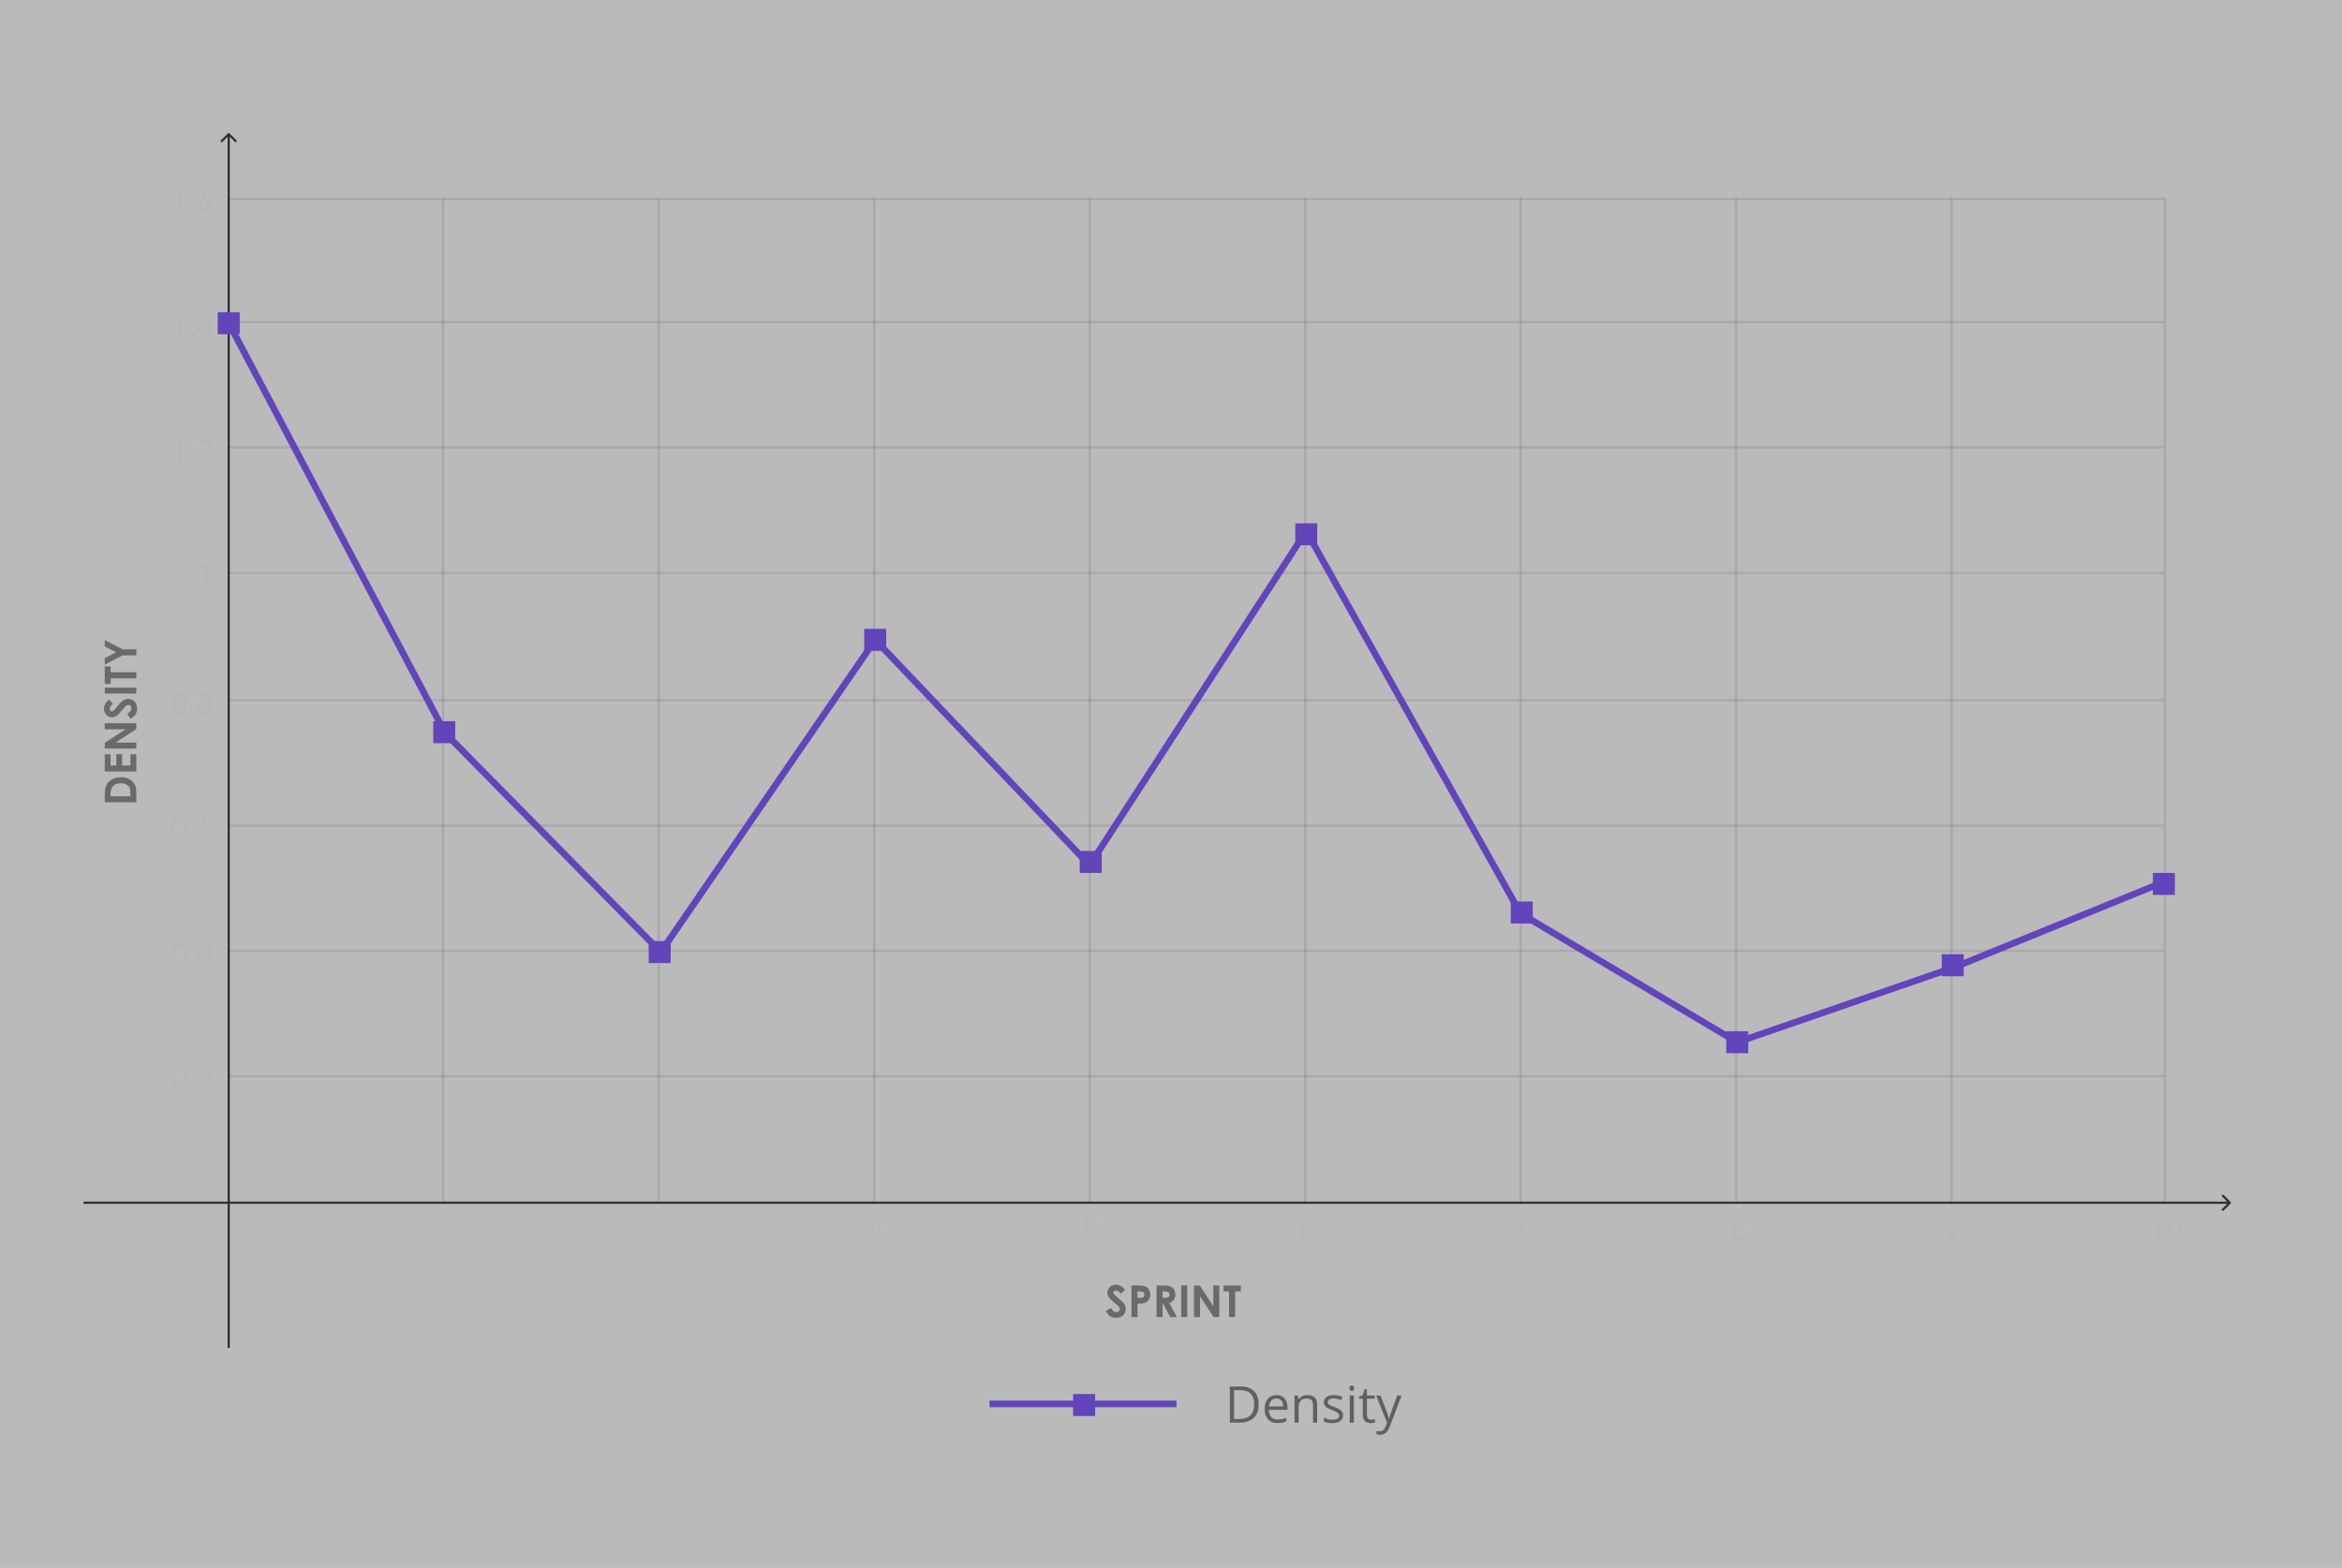 <?xml version="1.0" encoding="UTF-8"?> <svg xmlns="http://www.w3.org/2000/svg" width="1065" height="713" viewBox="0 0 1065 713" fill="none"><rect x="0" y="0" width="1065" height="713" fill="#808080" stroke="none"/><rect opacity="0.5" width="1065" height="713" fill="#F4F4F4"></rect><path d="M104.354 60.646C104.158 60.451 103.842 60.451 103.646 60.646L100.464 63.828C100.269 64.024 100.269 64.34 100.464 64.535C100.66 64.731 100.976 64.731 101.172 64.535L104 61.707L106.828 64.535C107.024 64.731 107.34 64.731 107.536 64.535C107.731 64.34 107.731 64.024 107.536 63.828L104.354 60.646ZM104.5 613L104.5 61L103.5 61L103.5 613L104.5 613Z" fill="#303030"></path><path d="M1014.35 547.354C1014.55 547.158 1014.55 546.842 1014.35 546.646L1011.17 543.464C1010.98 543.269 1010.66 543.269 1010.46 543.464C1010.27 543.66 1010.27 543.976 1010.46 544.172L1013.29 547L1010.46 549.828C1010.27 550.024 1010.27 550.34 1010.46 550.536C1010.66 550.731 1010.98 550.731 1011.17 550.536L1014.35 547.354ZM38 547.5H1014V546.5H38V547.5Z" fill="#303030"></path><path d="M47.635 364.867L47.635 361.625C47.635 359.535 47.895 357.982 48.416 356.967C48.93 355.951 49.77 355.115 50.935 354.457C52.101 353.799 53.462 353.471 55.018 353.471C56.124 353.471 57.143 353.656 58.074 354.027C58.999 354.392 59.767 354.9 60.379 355.551C60.991 356.195 61.414 356.895 61.648 357.65C61.883 358.406 62 359.714 62 361.576L62 364.867L47.635 364.867ZM50.272 362.143L59.324 362.143L59.324 360.873C59.324 359.623 59.181 358.718 58.895 358.158C58.608 357.592 58.126 357.13 57.449 356.771C56.772 356.413 55.939 356.234 54.949 356.234C53.426 356.234 52.244 356.661 51.404 357.514C50.649 358.282 50.272 359.516 50.272 361.215L50.272 362.143ZM47.635 350.863L47.635 343.021L50.31 343.021L50.31 348.148L52.908 348.148L52.908 343.021L55.535 343.021L55.535 348.148L59.315 348.148L59.315 343.021L62 343.021L62 350.863L47.635 350.863ZM47.635 340.453L47.635 337.836L57.088 331.674L47.635 331.674L47.635 328.939L62 328.939L62 331.566L52.576 337.719L62 337.719L62 340.453L47.635 340.453ZM49.588 318.129L51.375 320.15C50.385 320.86 49.891 321.583 49.891 322.318C49.891 322.676 49.988 322.969 50.184 323.197C50.372 323.425 50.587 323.539 50.828 323.539C51.069 323.539 51.297 323.458 51.512 323.295C51.798 323.074 52.413 322.406 53.357 321.293C54.23 320.251 54.78 319.62 55.008 319.398C55.568 318.845 56.105 318.454 56.619 318.227C57.127 317.992 57.684 317.875 58.289 317.875C59.467 317.875 60.441 318.282 61.209 319.096C61.977 319.91 62.361 320.971 62.361 322.279C62.361 323.301 62.111 324.193 61.609 324.955C61.108 325.71 60.32 326.358 59.246 326.898L57.859 324.604C59.129 323.913 59.764 323.119 59.764 322.221C59.764 321.752 59.627 321.358 59.353 321.039C59.08 320.72 58.764 320.561 58.406 320.561C58.081 320.561 57.755 320.681 57.43 320.922C57.104 321.163 56.606 321.693 55.935 322.514C54.66 324.076 53.676 325.085 52.986 325.541C52.29 325.997 51.596 326.225 50.906 326.225C49.91 326.225 49.057 325.847 48.348 325.092C47.632 324.33 47.273 323.393 47.273 322.279C47.273 321.563 47.44 320.883 47.772 320.238C48.103 319.587 48.709 318.884 49.588 318.129ZM47.635 315.443L47.635 312.729L62 312.729L62 315.443L47.635 315.443ZM47.635 311.059L47.635 303.119L50.33 303.119L50.33 305.736L62 305.736L62 308.51L50.33 308.51L50.33 311.059L47.635 311.059ZM47.635 302.27L47.635 299.33L52.791 296.654L47.635 293.998L47.635 291.098L55.779 295.297L62 295.297L62 298.051L55.779 298.051L47.635 302.27Z" fill="#6A6A6A"></path><path d="M511.654 586.588L509.633 588.375C508.923 587.385 508.201 586.891 507.465 586.891C507.107 586.891 506.814 586.988 506.586 587.184C506.358 587.372 506.244 587.587 506.244 587.828C506.244 588.069 506.326 588.297 506.488 588.512C506.71 588.798 507.377 589.413 508.49 590.357C509.532 591.23 510.163 591.78 510.385 592.008C510.938 592.568 511.329 593.105 511.557 593.619C511.791 594.127 511.908 594.684 511.908 595.289C511.908 596.467 511.501 597.441 510.688 598.209C509.874 598.977 508.812 599.361 507.504 599.361C506.482 599.361 505.59 599.111 504.828 598.609C504.073 598.108 503.425 597.32 502.885 596.246L505.18 594.859C505.87 596.129 506.664 596.764 507.562 596.764C508.031 596.764 508.425 596.627 508.744 596.354C509.063 596.08 509.223 595.764 509.223 595.406C509.223 595.081 509.102 594.755 508.861 594.43C508.62 594.104 508.09 593.606 507.27 592.936C505.707 591.66 504.698 590.676 504.242 589.986C503.786 589.29 503.559 588.596 503.559 587.906C503.559 586.91 503.936 586.057 504.691 585.348C505.453 584.632 506.391 584.273 507.504 584.273C508.22 584.273 508.9 584.439 509.545 584.771C510.196 585.104 510.899 585.709 511.654 586.588ZM514.525 584.635H517.426C518.995 584.635 520.124 584.781 520.814 585.074C521.511 585.361 522.058 585.829 522.455 586.48C522.859 587.125 523.061 587.9 523.061 588.805C523.061 589.807 522.797 590.641 522.27 591.305C521.749 591.969 521.039 592.431 520.141 592.691C519.613 592.841 518.653 592.916 517.26 592.916V599H514.525V584.635ZM517.26 590.25H518.129C518.812 590.25 519.288 590.201 519.555 590.104C519.822 590.006 520.03 589.846 520.18 589.625C520.336 589.397 520.414 589.124 520.414 588.805C520.414 588.251 520.199 587.848 519.77 587.594C519.457 587.405 518.878 587.311 518.031 587.311H517.26V590.25ZM525.932 584.635H528.832C530.421 584.635 531.55 584.778 532.221 585.064C532.898 585.344 533.441 585.813 533.852 586.471C534.262 587.128 534.467 587.906 534.467 588.805C534.467 589.749 534.239 590.54 533.783 591.178C533.334 591.809 532.654 592.288 531.742 592.613L535.141 599H532.152L528.92 592.916H528.666V599H525.932V584.635ZM528.666 590.25H529.525C530.398 590.25 530.997 590.136 531.322 589.908C531.654 589.68 531.82 589.303 531.82 588.775C531.82 588.463 531.739 588.193 531.576 587.965C531.413 587.73 531.195 587.564 530.922 587.467C530.648 587.363 530.147 587.311 529.418 587.311H528.666V590.25ZM537.152 584.635H539.867V599H537.152V584.635ZM542.963 584.635H545.58L551.742 594.088V584.635H554.477V599H551.85L545.697 589.576V599H542.963V584.635ZM556.342 584.635H564.281V587.33H561.664V599H558.891V587.33H556.342V584.635Z" fill="#6A6A6A"></path><path d="M200.517 557.185H198.65C198.701 556.1 199.04 555.248 199.669 554.628C200.302 554.004 201.114 553.691 202.103 553.691C202.713 553.691 203.251 553.821 203.716 554.081C204.185 554.336 204.559 554.708 204.837 555.195C205.119 555.678 205.261 556.171 205.261 556.672C205.261 557.269 205.09 557.911 204.748 558.6C204.411 559.288 203.791 560.101 202.889 561.04L201.761 562.229H205.343V564H198.377V563.084L201.487 559.912C202.239 559.151 202.738 558.54 202.984 558.08C203.235 557.615 203.36 557.196 203.36 556.822C203.36 556.435 203.23 556.116 202.971 555.865C202.715 555.61 202.385 555.482 201.979 555.482C201.569 555.482 201.228 555.635 200.954 555.94C200.681 556.246 200.535 556.66 200.517 557.185Z" fill="#B7B7B7"></path><path d="M297.735 556.426H295.896C295.992 555.683 296.259 555.086 296.696 554.635C297.307 554.006 298.075 553.691 299 553.691C299.825 553.691 300.515 553.953 301.071 554.478C301.632 555.002 301.912 555.624 301.912 556.344C301.912 556.79 301.789 557.198 301.543 557.567C301.301 557.937 300.948 558.235 300.483 558.463C301.094 558.645 301.57 558.964 301.912 559.42C302.258 559.871 302.432 560.404 302.432 561.02C302.432 561.922 302.099 562.688 301.434 563.316C300.768 563.941 299.921 564.253 298.891 564.253C297.915 564.253 297.12 563.959 296.505 563.371C295.89 562.779 295.552 561.974 295.493 560.958H297.387C297.469 561.478 297.649 561.865 297.927 562.12C298.209 562.371 298.565 562.496 298.993 562.496C299.44 562.496 299.809 562.353 300.101 562.065C300.397 561.778 300.545 561.427 300.545 561.013C300.545 560.557 300.347 560.172 299.95 559.857C299.554 559.543 298.982 559.381 298.234 559.372V557.731C298.695 557.695 299.036 557.624 299.26 557.52C299.488 557.41 299.663 557.262 299.786 557.075C299.914 556.888 299.978 556.69 299.978 556.48C299.978 556.207 299.882 555.981 299.69 555.804C299.499 555.621 299.248 555.53 298.938 555.53C298.665 555.53 298.417 555.615 298.193 555.783C297.97 555.947 297.817 556.161 297.735 556.426Z" fill="#B7B7B7"></path><path d="M398.711 553.691H400.625V560.165H401.521V561.936H400.625V564H398.752V561.936H394.363V560.165L398.711 553.691ZM398.752 560.165V556.795L396.455 560.165H398.752Z" fill="#B7B7B7"></path><path d="M494.414 553.944H499.124V555.708H495.843L495.433 557.54C495.547 557.508 495.658 557.485 495.768 557.472C495.877 557.453 495.982 557.444 496.082 557.444C496.993 557.444 497.75 557.757 498.352 558.381C498.958 559.001 499.261 559.796 499.261 560.767C499.261 561.746 498.926 562.574 498.256 563.248C497.59 563.918 496.779 564.253 495.822 564.253C494.965 564.253 494.229 564.009 493.614 563.521C492.999 563.034 492.596 562.366 492.404 561.519H494.414C494.569 561.833 494.772 562.072 495.022 562.236C495.278 562.396 495.558 562.476 495.863 562.476C496.287 562.476 496.647 562.323 496.943 562.018C497.24 561.712 497.388 561.32 497.388 560.842C497.388 560.377 497.249 559.996 496.971 559.7C496.697 559.399 496.365 559.249 495.973 559.249C495.763 559.249 495.556 559.301 495.351 559.406C495.15 559.511 494.952 559.668 494.756 559.878L493.197 559.529L494.414 553.944Z" fill="#B7B7B7"></path><path d="M594.137 553.691L595.764 554.505L594.007 557.923C594.859 557.923 595.584 558.228 596.181 558.839C596.778 559.45 597.076 560.208 597.076 561.115C597.076 561.99 596.769 562.733 596.153 563.344C595.543 563.95 594.804 564.253 593.938 564.253C593.032 564.253 592.275 563.938 591.669 563.31C591.067 562.676 590.767 561.951 590.767 561.136C590.767 560.826 590.812 560.514 590.903 560.199C590.999 559.885 591.215 559.402 591.553 558.75L594.137 553.691ZM593.897 559.734C593.542 559.734 593.243 559.864 593.002 560.124C592.76 560.379 592.64 560.701 592.64 561.088C592.64 561.475 592.765 561.801 593.016 562.065C593.271 562.33 593.567 562.462 593.904 562.462C594.26 562.462 594.565 562.332 594.82 562.072C595.076 561.812 595.203 561.484 595.203 561.088C595.203 560.701 595.078 560.379 594.827 560.124C594.581 559.864 594.271 559.734 593.897 559.734Z" fill="#B7B7B7"></path><path d="M687.917 553.944H694.514V554.949L689.975 564.253L688.354 563.467L692.128 555.742H687.917V553.944Z" fill="#B7B7B7"></path><path d="M793.058 558.552C793.513 558.843 793.864 559.219 794.11 559.68C794.361 560.135 794.486 560.63 794.486 561.163C794.486 561.742 794.34 562.277 794.049 562.77C793.762 563.262 793.374 563.633 792.887 563.884C792.399 564.13 791.777 564.253 791.021 564.253C790.209 564.253 789.564 564.134 789.086 563.897C788.607 563.656 788.225 563.294 787.938 562.811C787.65 562.323 787.507 561.774 787.507 561.163C787.507 560.634 787.621 560.154 787.849 559.721C788.081 559.283 788.427 558.894 788.888 558.552C788.587 558.246 788.359 557.923 788.204 557.581C788.054 557.235 787.979 556.87 787.979 556.487C787.979 555.963 788.104 555.487 788.354 555.059C788.61 554.626 788.965 554.291 789.421 554.054C789.877 553.812 790.403 553.691 791 553.691C791.588 553.691 792.105 553.812 792.552 554.054C792.998 554.295 793.349 554.639 793.604 555.086C793.864 555.528 793.994 556.004 793.994 556.515C793.994 556.875 793.926 557.21 793.789 557.52C793.657 557.825 793.413 558.169 793.058 558.552ZM790.938 555.537C790.624 555.537 790.364 555.642 790.159 555.852C789.959 556.057 789.858 556.321 789.858 556.645C789.858 556.968 789.965 557.239 790.18 557.458C790.394 557.677 790.658 557.786 790.973 557.786C791.296 557.786 791.561 557.679 791.766 557.465C791.975 557.251 792.08 556.973 792.08 556.631C792.08 556.307 791.975 556.045 791.766 555.845C791.556 555.64 791.28 555.537 790.938 555.537ZM791.014 559.57C790.553 559.57 790.166 559.712 789.852 559.994C789.537 560.272 789.38 560.605 789.38 560.992C789.38 561.398 789.528 561.742 789.824 562.024C790.12 562.302 790.51 562.441 790.993 562.441C791.481 562.441 791.868 562.312 792.155 562.052C792.447 561.787 792.593 561.448 792.593 561.033C792.593 560.618 792.442 560.272 792.142 559.994C791.841 559.712 791.465 559.57 791.014 559.57Z" fill="#B7B7B7"></path><path d="M887.856 564.253L886.229 563.446L887.986 560.028C887.134 560.028 886.41 559.723 885.812 559.112C885.215 558.502 884.917 557.743 884.917 556.836C884.917 555.956 885.222 555.214 885.833 554.607C886.448 553.997 887.189 553.691 888.055 553.691C888.962 553.691 889.716 554.008 890.317 554.642C890.924 555.271 891.227 555.995 891.227 556.815C891.227 557.125 891.179 557.438 891.083 557.752C890.992 558.062 890.778 558.543 890.44 559.194L887.856 564.253ZM888.096 558.217C888.451 558.217 888.75 558.087 888.991 557.827C889.233 557.567 889.354 557.246 889.354 556.863C889.354 556.471 889.226 556.143 888.971 555.879C888.72 555.615 888.426 555.482 888.089 555.482C887.733 555.482 887.428 555.615 887.173 555.879C886.918 556.139 886.79 556.465 886.79 556.856C886.79 557.244 886.913 557.567 887.159 557.827C887.41 558.087 887.722 558.217 888.096 558.217Z" fill="#B7B7B7"></path><path d="M979.456 553.944H982.32V564H980.42V555.742H978.349L979.456 553.944ZM988.89 553.691C989.623 553.691 990.255 553.871 990.783 554.231C991.316 554.591 991.727 555.143 992.014 555.886C992.305 556.624 992.451 557.654 992.451 558.976C992.451 560.311 992.303 561.35 992.007 562.093C991.715 562.836 991.321 563.382 990.824 563.733C990.327 564.08 989.701 564.253 988.944 564.253C988.188 564.253 987.552 564.077 987.037 563.727C986.522 563.376 986.119 562.842 985.827 562.127C985.535 561.411 985.39 560.393 985.39 559.071C985.39 557.226 985.674 555.888 986.244 555.059C986.878 554.147 987.759 553.691 988.89 553.691ZM988.938 555.51C988.614 555.51 988.327 555.615 988.076 555.824C987.826 556.029 987.634 556.385 987.502 556.891C987.37 557.396 987.304 558.137 987.304 559.112C987.304 560.384 987.454 561.263 987.755 561.751C988.06 562.234 988.454 562.476 988.938 562.476C989.402 562.476 989.771 562.245 990.045 561.785C990.378 561.229 990.544 560.299 990.544 558.996C990.544 557.674 990.394 556.763 990.093 556.262C989.797 555.76 989.411 555.51 988.938 555.51Z" fill="#B7B7B7"></path><path d="M81.27 484.691C82.004 484.691 82.635 484.871 83.164 485.231C83.697 485.591 84.107 486.143 84.394 486.886C84.686 487.624 84.832 488.654 84.832 489.976C84.832 491.311 84.684 492.35 84.388 493.093C84.096 493.836 83.702 494.382 83.205 494.733C82.708 495.08 82.082 495.253 81.325 495.253C80.569 495.253 79.933 495.077 79.418 494.727C78.903 494.376 78.5 493.842 78.208 493.127C77.916 492.411 77.77 491.393 77.77 490.071C77.77 488.226 78.055 486.888 78.625 486.059C79.258 485.147 80.14 484.691 81.27 484.691ZM81.318 486.51C80.995 486.51 80.708 486.615 80.457 486.824C80.206 487.029 80.015 487.385 79.883 487.891C79.751 488.396 79.685 489.137 79.685 490.112C79.685 491.384 79.835 492.263 80.136 492.751C80.441 493.234 80.835 493.476 81.318 493.476C81.783 493.476 82.152 493.245 82.426 492.785C82.758 492.229 82.925 491.299 82.925 489.996C82.925 488.674 82.774 487.763 82.474 487.262C82.177 486.76 81.792 486.51 81.318 486.51ZM87.19 493.052C87.487 493.052 87.74 493.157 87.949 493.366C88.159 493.571 88.264 493.822 88.264 494.118C88.264 494.414 88.159 494.667 87.949 494.877C87.74 495.087 87.487 495.191 87.19 495.191C86.894 495.191 86.641 495.087 86.432 494.877C86.222 494.667 86.117 494.414 86.117 494.118C86.117 493.822 86.222 493.571 86.432 493.366C86.641 493.157 86.894 493.052 87.19 493.052ZM91.593 488.185H89.727C89.777 487.1 90.116 486.248 90.745 485.628C91.379 485.004 92.19 484.691 93.179 484.691C93.789 484.691 94.327 484.821 94.792 485.081C95.261 485.336 95.635 485.708 95.913 486.195C96.196 486.678 96.337 487.171 96.337 487.672C96.337 488.269 96.166 488.911 95.824 489.6C95.487 490.288 94.867 491.101 93.965 492.04L92.837 493.229H96.419V495H89.453V494.084L92.564 490.912C93.315 490.151 93.814 489.54 94.061 489.08C94.311 488.615 94.436 488.196 94.436 487.822C94.436 487.435 94.307 487.116 94.047 486.865C93.792 486.61 93.461 486.482 93.056 486.482C92.645 486.482 92.304 486.635 92.03 486.94C91.757 487.246 91.611 487.66 91.593 488.185Z" fill="#B7B7B7"></path><path d="M81.27 428.691C82.004 428.691 82.635 428.871 83.164 429.231C83.697 429.591 84.107 430.143 84.394 430.886C84.686 431.624 84.832 432.654 84.832 433.976C84.832 435.311 84.684 436.35 84.388 437.093C84.096 437.836 83.702 438.382 83.205 438.733C82.708 439.08 82.082 439.253 81.325 439.253C80.569 439.253 79.933 439.077 79.418 438.727C78.903 438.376 78.5 437.842 78.208 437.127C77.916 436.411 77.77 435.393 77.77 434.071C77.77 432.226 78.055 430.888 78.625 430.059C79.258 429.147 80.14 428.691 81.27 428.691ZM81.318 430.51C80.995 430.51 80.708 430.615 80.457 430.824C80.206 431.029 80.015 431.385 79.883 431.891C79.751 432.396 79.685 433.137 79.685 434.112C79.685 435.384 79.835 436.263 80.136 436.751C80.441 437.234 80.835 437.476 81.318 437.476C81.783 437.476 82.152 437.245 82.426 436.785C82.758 436.229 82.925 435.299 82.925 433.996C82.925 432.674 82.774 431.763 82.474 431.262C82.177 430.76 81.792 430.51 81.318 430.51ZM87.19 437.052C87.487 437.052 87.74 437.157 87.949 437.366C88.159 437.571 88.264 437.822 88.264 438.118C88.264 438.414 88.159 438.667 87.949 438.877C87.74 439.087 87.487 439.191 87.19 439.191C86.894 439.191 86.641 439.087 86.432 438.877C86.222 438.667 86.117 438.414 86.117 438.118C86.117 437.822 86.222 437.571 86.432 437.366C86.641 437.157 86.894 437.052 87.19 437.052ZM93.787 428.691H95.701V435.165H96.597V436.936H95.701V439H93.828V436.936H89.439V435.165L93.787 428.691ZM93.828 435.165V431.795L91.531 435.165H93.828Z" fill="#B7B7B7"></path><path d="M81.27 370.691C82.004 370.691 82.635 370.871 83.164 371.231C83.697 371.591 84.107 372.143 84.394 372.886C84.686 373.624 84.832 374.654 84.832 375.976C84.832 377.311 84.684 378.35 84.388 379.093C84.096 379.836 83.702 380.382 83.205 380.733C82.708 381.08 82.082 381.253 81.325 381.253C80.569 381.253 79.933 381.077 79.418 380.727C78.903 380.376 78.5 379.842 78.208 379.127C77.916 378.411 77.77 377.393 77.77 376.071C77.77 374.226 78.055 372.888 78.625 372.059C79.258 371.147 80.14 370.691 81.27 370.691ZM81.318 372.51C80.995 372.51 80.708 372.615 80.457 372.824C80.206 373.029 80.015 373.385 79.883 373.891C79.751 374.396 79.685 375.137 79.685 376.112C79.685 377.384 79.835 378.263 80.136 378.751C80.441 379.234 80.835 379.476 81.318 379.476C81.783 379.476 82.152 379.245 82.426 378.785C82.758 378.229 82.925 377.299 82.925 375.996C82.925 374.674 82.774 373.763 82.474 373.262C82.177 372.76 81.792 372.51 81.318 372.51ZM87.19 379.052C87.487 379.052 87.74 379.157 87.949 379.366C88.159 379.571 88.264 379.822 88.264 380.118C88.264 380.414 88.159 380.667 87.949 380.877C87.74 381.087 87.487 381.191 87.19 381.191C86.894 381.191 86.641 381.087 86.432 380.877C86.222 380.667 86.117 380.414 86.117 380.118C86.117 379.822 86.222 379.571 86.432 379.366C86.641 379.157 86.894 379.052 87.19 379.052ZM93.213 370.691L94.84 371.505L93.083 374.923C93.935 374.923 94.66 375.228 95.257 375.839C95.854 376.45 96.152 377.208 96.152 378.115C96.152 378.99 95.845 379.733 95.23 380.344C94.619 380.95 93.88 381.253 93.015 381.253C92.108 381.253 91.351 380.938 90.745 380.31C90.144 379.676 89.843 378.951 89.843 378.136C89.843 377.826 89.888 377.514 89.98 377.199C90.075 376.885 90.292 376.402 90.629 375.75L93.213 370.691ZM92.974 376.734C92.618 376.734 92.32 376.864 92.078 377.124C91.837 377.379 91.716 377.701 91.716 378.088C91.716 378.475 91.841 378.801 92.092 379.065C92.347 379.33 92.643 379.462 92.981 379.462C93.336 379.462 93.641 379.332 93.897 379.072C94.152 378.812 94.279 378.484 94.279 378.088C94.279 377.701 94.154 377.379 93.903 377.124C93.657 376.864 93.347 376.734 92.974 376.734Z" fill="#B7B7B7"></path><path d="M81.27 314.691C82.004 314.691 82.635 314.871 83.164 315.231C83.697 315.591 84.107 316.143 84.394 316.886C84.686 317.624 84.832 318.654 84.832 319.976C84.832 321.311 84.684 322.35 84.388 323.093C84.096 323.836 83.702 324.382 83.205 324.733C82.708 325.08 82.082 325.253 81.325 325.253C80.569 325.253 79.933 325.077 79.418 324.727C78.903 324.376 78.5 323.842 78.208 323.127C77.916 322.411 77.77 321.393 77.77 320.071C77.77 318.226 78.055 316.888 78.625 316.059C79.258 315.147 80.14 314.691 81.27 314.691ZM81.318 316.51C80.995 316.51 80.708 316.615 80.457 316.824C80.206 317.029 80.015 317.385 79.883 317.891C79.751 318.396 79.685 319.137 79.685 320.112C79.685 321.384 79.835 322.263 80.136 322.751C80.441 323.234 80.835 323.476 81.318 323.476C81.783 323.476 82.152 323.245 82.426 322.785C82.758 322.229 82.925 321.299 82.925 319.996C82.925 318.674 82.774 317.763 82.474 317.262C82.177 316.76 81.792 316.51 81.318 316.51ZM87.19 323.052C87.487 323.052 87.74 323.157 87.949 323.366C88.159 323.571 88.264 323.822 88.264 324.118C88.264 324.414 88.159 324.667 87.949 324.877C87.74 325.087 87.487 325.191 87.19 325.191C86.894 325.191 86.641 325.087 86.432 324.877C86.222 324.667 86.117 324.414 86.117 324.118C86.117 323.822 86.222 323.571 86.432 323.366C86.641 323.157 86.894 323.052 87.19 323.052ZM95.134 319.552C95.59 319.843 95.94 320.219 96.186 320.68C96.437 321.135 96.562 321.63 96.562 322.163C96.562 322.742 96.417 323.277 96.125 323.77C95.838 324.262 95.451 324.633 94.963 324.884C94.475 325.13 93.853 325.253 93.097 325.253C92.285 325.253 91.641 325.134 91.162 324.897C90.684 324.656 90.301 324.294 90.014 323.811C89.727 323.323 89.583 322.774 89.583 322.163C89.583 321.634 89.697 321.154 89.925 320.721C90.157 320.283 90.504 319.894 90.964 319.552C90.663 319.246 90.435 318.923 90.28 318.581C90.13 318.235 90.055 317.87 90.055 317.487C90.055 316.963 90.18 316.487 90.431 316.059C90.686 315.626 91.041 315.291 91.497 315.054C91.953 314.812 92.479 314.691 93.076 314.691C93.664 314.691 94.181 314.812 94.628 315.054C95.075 315.295 95.425 315.639 95.681 316.086C95.94 316.528 96.07 317.004 96.07 317.515C96.07 317.875 96.002 318.21 95.865 318.52C95.733 318.825 95.489 319.169 95.134 319.552ZM93.015 316.537C92.7 316.537 92.44 316.642 92.235 316.852C92.035 317.057 91.935 317.321 91.935 317.645C91.935 317.968 92.042 318.239 92.256 318.458C92.47 318.677 92.734 318.786 93.049 318.786C93.372 318.786 93.637 318.679 93.842 318.465C94.051 318.251 94.156 317.973 94.156 317.631C94.156 317.307 94.051 317.045 93.842 316.845C93.632 316.64 93.356 316.537 93.015 316.537ZM93.09 320.57C92.63 320.57 92.242 320.712 91.928 320.994C91.613 321.272 91.456 321.605 91.456 321.992C91.456 322.398 91.604 322.742 91.9 323.024C92.197 323.302 92.586 323.441 93.069 323.441C93.557 323.441 93.944 323.312 94.231 323.052C94.523 322.787 94.669 322.448 94.669 322.033C94.669 321.618 94.519 321.272 94.218 320.994C93.917 320.712 93.541 320.57 93.09 320.57Z" fill="#B7B7B7"></path><path d="M91.456 256.944H94.32V267H92.42V258.742H90.349L91.456 256.944Z" fill="#B7B7B7"></path><path d="M79.685 85.944H82.549V96H80.648V87.742H78.577L79.685 85.944ZM87.19 94.052C87.487 94.052 87.74 94.157 87.949 94.366C88.159 94.571 88.264 94.822 88.264 95.118C88.264 95.414 88.159 95.667 87.949 95.877C87.74 96.087 87.487 96.191 87.19 96.191C86.894 96.191 86.641 96.087 86.432 95.877C86.222 95.667 86.117 95.414 86.117 95.118C86.117 94.822 86.222 94.571 86.432 94.366C86.641 94.157 86.894 94.052 87.19 94.052ZM93.213 85.691L94.84 86.505L93.083 89.923C93.935 89.923 94.66 90.228 95.257 90.839C95.854 91.45 96.152 92.208 96.152 93.115C96.152 93.99 95.845 94.733 95.23 95.344C94.619 95.95 93.88 96.253 93.015 96.253C92.108 96.253 91.351 95.939 90.745 95.31C90.144 94.676 89.843 93.951 89.843 93.136C89.843 92.826 89.888 92.514 89.98 92.199C90.075 91.885 90.292 91.402 90.629 90.75L93.213 85.691ZM92.974 91.734C92.618 91.734 92.32 91.864 92.078 92.124C91.837 92.379 91.716 92.701 91.716 93.088C91.716 93.475 91.841 93.801 92.092 94.065C92.347 94.33 92.643 94.462 92.981 94.462C93.336 94.462 93.641 94.332 93.897 94.072C94.152 93.812 94.279 93.484 94.279 93.088C94.279 92.701 94.154 92.379 93.903 92.124C93.657 91.864 93.347 91.734 92.974 91.734Z" fill="#B7B7B7"></path><path d="M79.685 199.944H82.549V210H80.648V201.742H78.577L79.685 199.944ZM87.19 208.052C87.487 208.052 87.74 208.157 87.949 208.366C88.159 208.571 88.264 208.822 88.264 209.118C88.264 209.414 88.159 209.667 87.949 209.877C87.74 210.087 87.487 210.191 87.19 210.191C86.894 210.191 86.641 210.087 86.432 209.877C86.222 209.667 86.117 209.414 86.117 209.118C86.117 208.822 86.222 208.571 86.432 208.366C86.641 208.157 86.894 208.052 87.19 208.052ZM91.593 203.185H89.727C89.777 202.1 90.116 201.248 90.745 200.628C91.379 200.004 92.19 199.691 93.179 199.691C93.789 199.691 94.327 199.821 94.792 200.081C95.261 200.336 95.635 200.708 95.913 201.195C96.196 201.678 96.337 202.171 96.337 202.672C96.337 203.269 96.166 203.911 95.824 204.6C95.487 205.288 94.867 206.101 93.965 207.04L92.837 208.229H96.419V210H89.453V209.084L92.564 205.912C93.315 205.151 93.814 204.54 94.061 204.08C94.311 203.615 94.436 203.196 94.436 202.822C94.436 202.435 94.307 202.116 94.047 201.865C93.792 201.61 93.461 201.482 93.056 201.482C92.645 201.482 92.304 201.635 92.03 201.94C91.757 202.246 91.611 202.66 91.593 203.185Z" fill="#B7B7B7"></path><path d="M79.685 142.944H82.549V153H80.648V144.742H78.577L79.685 142.944ZM87.19 151.052C87.487 151.052 87.74 151.157 87.949 151.366C88.159 151.571 88.264 151.822 88.264 152.118C88.264 152.414 88.159 152.667 87.949 152.877C87.74 153.087 87.487 153.191 87.19 153.191C86.894 153.191 86.641 153.087 86.432 152.877C86.222 152.667 86.117 152.414 86.117 152.118C86.117 151.822 86.222 151.571 86.432 151.366C86.641 151.157 86.894 151.052 87.19 151.052ZM93.787 142.691H95.701V149.165H96.597V150.936H95.701V153H93.828V150.936H89.439V149.165L93.787 142.691ZM93.828 149.165V145.795L91.531 149.165H93.828Z" fill="#B7B7B7"></path><line opacity="0.1" x1="104" y1="90.5" x2="984" y2="90.5" stroke="black"></line><line opacity="0.1" x1="104" y1="489.5" x2="984" y2="489.5" stroke="black"></line><line opacity="0.1" x1="104" y1="432.5" x2="984" y2="432.5" stroke="black"></line><line opacity="0.1" x1="104" y1="375.5" x2="984" y2="375.5" stroke="black"></line><line opacity="0.1" x1="104" y1="318.5" x2="984" y2="318.5" stroke="black"></line><line opacity="0.1" x1="104" y1="260.5" x2="984" y2="260.5" stroke="black"></line><line opacity="0.1" x1="104" y1="203.5" x2="984" y2="203.5" stroke="black"></line><line opacity="0.1" x1="104" y1="146.5" x2="984" y2="146.5" stroke="black"></line><line opacity="0.1" x1="984.5" y1="547" x2="984.5" y2="90" stroke="black"></line><line opacity="0.1" x1="201.5" y1="547" x2="201.5" y2="90" stroke="black"></line><line opacity="0.1" x1="299.5" y1="547" x2="299.5" y2="90" stroke="black"></line><line opacity="0.1" x1="397.5" y1="547" x2="397.5" y2="90" stroke="black"></line><line opacity="0.1" x1="495.5" y1="547" x2="495.5" y2="90" stroke="black"></line><line opacity="0.1" x1="593.5" y1="547" x2="593.5" y2="90" stroke="black"></line><line opacity="0.1" x1="691.5" y1="547" x2="691.5" y2="90" stroke="black"></line><line opacity="0.1" x1="789.5" y1="547" x2="789.5" y2="90" stroke="black"></line><line opacity="0.1" x1="887.5" y1="547" x2="887.5" y2="90" stroke="black"></line><path d="M103 145L202.5 333.5L300.5 433L398 291L495.5 393.5L594 241.5L691.5 415.5L790 474L888.5 440L985.5 400.5" stroke="#6244BB" stroke-width="3"></path><path d="M572.363 638.633C572.363 641.344 571.626 643.417 570.151 644.855C568.683 646.285 566.568 647 563.806 647H559.257V630.581H564.289C566.842 630.581 568.826 631.289 570.241 632.704C571.656 634.119 572.363 636.095 572.363 638.633ZM570.342 638.701C570.342 636.559 569.803 634.946 568.725 633.86C567.654 632.775 566.059 632.232 563.94 632.232H561.167V645.349H563.491C565.767 645.349 567.478 644.791 568.624 643.676C569.769 642.553 570.342 640.894 570.342 638.701ZM580.955 647.225C579.135 647.225 577.698 646.671 576.642 645.562C575.594 644.454 575.07 642.916 575.07 640.947C575.07 638.963 575.556 637.387 576.53 636.219C577.511 635.051 578.825 634.467 580.472 634.467C582.014 634.467 583.234 634.976 584.133 635.994C585.031 637.005 585.48 638.341 585.48 640.003V641.183H577.001C577.039 642.628 577.402 643.724 578.091 644.473C578.787 645.222 579.764 645.596 581.022 645.596C582.347 645.596 583.657 645.319 584.953 644.765V646.427C584.294 646.712 583.669 646.914 583.077 647.034C582.493 647.161 581.786 647.225 580.955 647.225ZM580.449 636.028C579.461 636.028 578.671 636.35 578.08 636.994C577.496 637.638 577.151 638.528 577.046 639.667H583.481C583.481 638.491 583.219 637.593 582.695 636.971C582.171 636.342 581.423 636.028 580.449 636.028ZM597.093 647V639.038C597.093 638.034 596.864 637.286 596.408 636.792C595.951 636.297 595.236 636.05 594.263 636.05C592.975 636.05 592.032 636.398 591.433 637.095C590.834 637.791 590.534 638.94 590.534 640.542V647H588.67V634.691H590.186L590.489 636.376H590.579C590.961 635.77 591.496 635.302 592.185 634.972C592.874 634.635 593.641 634.467 594.487 634.467C595.97 634.467 597.085 634.826 597.834 635.545C598.583 636.256 598.957 637.398 598.957 638.97V647H597.093ZM610.738 643.642C610.738 644.788 610.311 645.671 609.458 646.292C608.604 646.914 607.406 647.225 605.864 647.225C604.232 647.225 602.959 646.966 602.045 646.45V644.72C602.637 645.02 603.27 645.256 603.943 645.428C604.625 645.6 605.28 645.686 605.909 645.686C606.882 645.686 607.631 645.533 608.155 645.226C608.679 644.911 608.941 644.436 608.941 643.799C608.941 643.32 608.731 642.912 608.312 642.575C607.9 642.231 607.092 641.826 605.886 641.362C604.741 640.936 603.925 640.565 603.438 640.25C602.959 639.929 602.599 639.565 602.36 639.161C602.128 638.757 602.012 638.274 602.012 637.712C602.012 636.709 602.42 635.919 603.236 635.343C604.052 634.759 605.171 634.467 606.594 634.467C607.919 634.467 609.214 634.736 610.479 635.275L609.817 636.792C608.582 636.282 607.462 636.028 606.459 636.028C605.576 636.028 604.909 636.166 604.46 636.443C604.011 636.72 603.786 637.102 603.786 637.589C603.786 637.918 603.868 638.199 604.033 638.431C604.205 638.663 604.479 638.884 604.853 639.094C605.227 639.303 605.946 639.607 607.009 640.003C608.469 640.535 609.454 641.07 609.963 641.609C610.479 642.148 610.738 642.826 610.738 643.642ZM615.646 647H613.781V634.691H615.646V647ZM613.624 631.356C613.624 630.929 613.729 630.618 613.938 630.424C614.148 630.222 614.41 630.121 614.725 630.121C615.024 630.121 615.282 630.222 615.5 630.424C615.717 630.626 615.825 630.937 615.825 631.356C615.825 631.775 615.717 632.09 615.5 632.299C615.282 632.501 615.024 632.603 614.725 632.603C614.41 632.603 614.148 632.501 613.938 632.299C613.729 632.09 613.624 631.775 613.624 631.356ZM623.574 645.686C623.904 645.686 624.222 645.664 624.529 645.619C624.836 645.566 625.079 645.514 625.259 645.461V646.888C625.057 646.985 624.757 647.064 624.36 647.124C623.971 647.191 623.619 647.225 623.305 647.225C620.924 647.225 619.733 645.971 619.733 643.462V636.14H617.97V635.242L619.733 634.467L620.52 631.839H621.598V634.691H625.169V636.14H621.598V643.384C621.598 644.125 621.774 644.694 622.125 645.091C622.477 645.488 622.96 645.686 623.574 645.686ZM625.775 634.691H627.774L630.47 641.71C631.061 643.313 631.428 644.469 631.57 645.181H631.66C631.757 644.799 631.96 644.147 632.267 643.227C632.581 642.298 633.599 639.453 635.321 634.691H637.32L632.031 648.707C631.507 650.092 630.893 651.073 630.189 651.649C629.493 652.233 628.635 652.525 627.617 652.525C627.048 652.525 626.487 652.462 625.933 652.334V650.841C626.344 650.931 626.805 650.976 627.314 650.976C628.594 650.976 629.508 650.257 630.054 648.819L630.739 647.067L625.775 634.691Z" fill="#606060"></path><rect x="488" y="634" width="10" height="10" fill="#6244BB"></rect><line x1="450" y1="638.5" x2="535" y2="638.5" stroke="#6244BB" stroke-width="3"></line><rect x="99" y="142" width="10" height="10" fill="#6244BB"></rect><rect x="197" y="328" width="10" height="10" fill="#6244BB"></rect><rect x="295" y="428" width="10" height="10" fill="#6244BB"></rect><rect x="393" y="286" width="10" height="10" fill="#6244BB"></rect><rect x="491" y="387" width="10" height="10" fill="#6244BB"></rect><rect x="589" y="238" width="10" height="10" fill="#6244BB"></rect><rect x="687" y="410" width="10" height="10" fill="#6244BB"></rect><rect x="785" y="469" width="10" height="10" fill="#6244BB"></rect><rect x="883" y="434" width="10" height="10" fill="#6244BB"></rect><rect x="979" y="397" width="10" height="10" fill="#6244BB"></rect></svg> 
